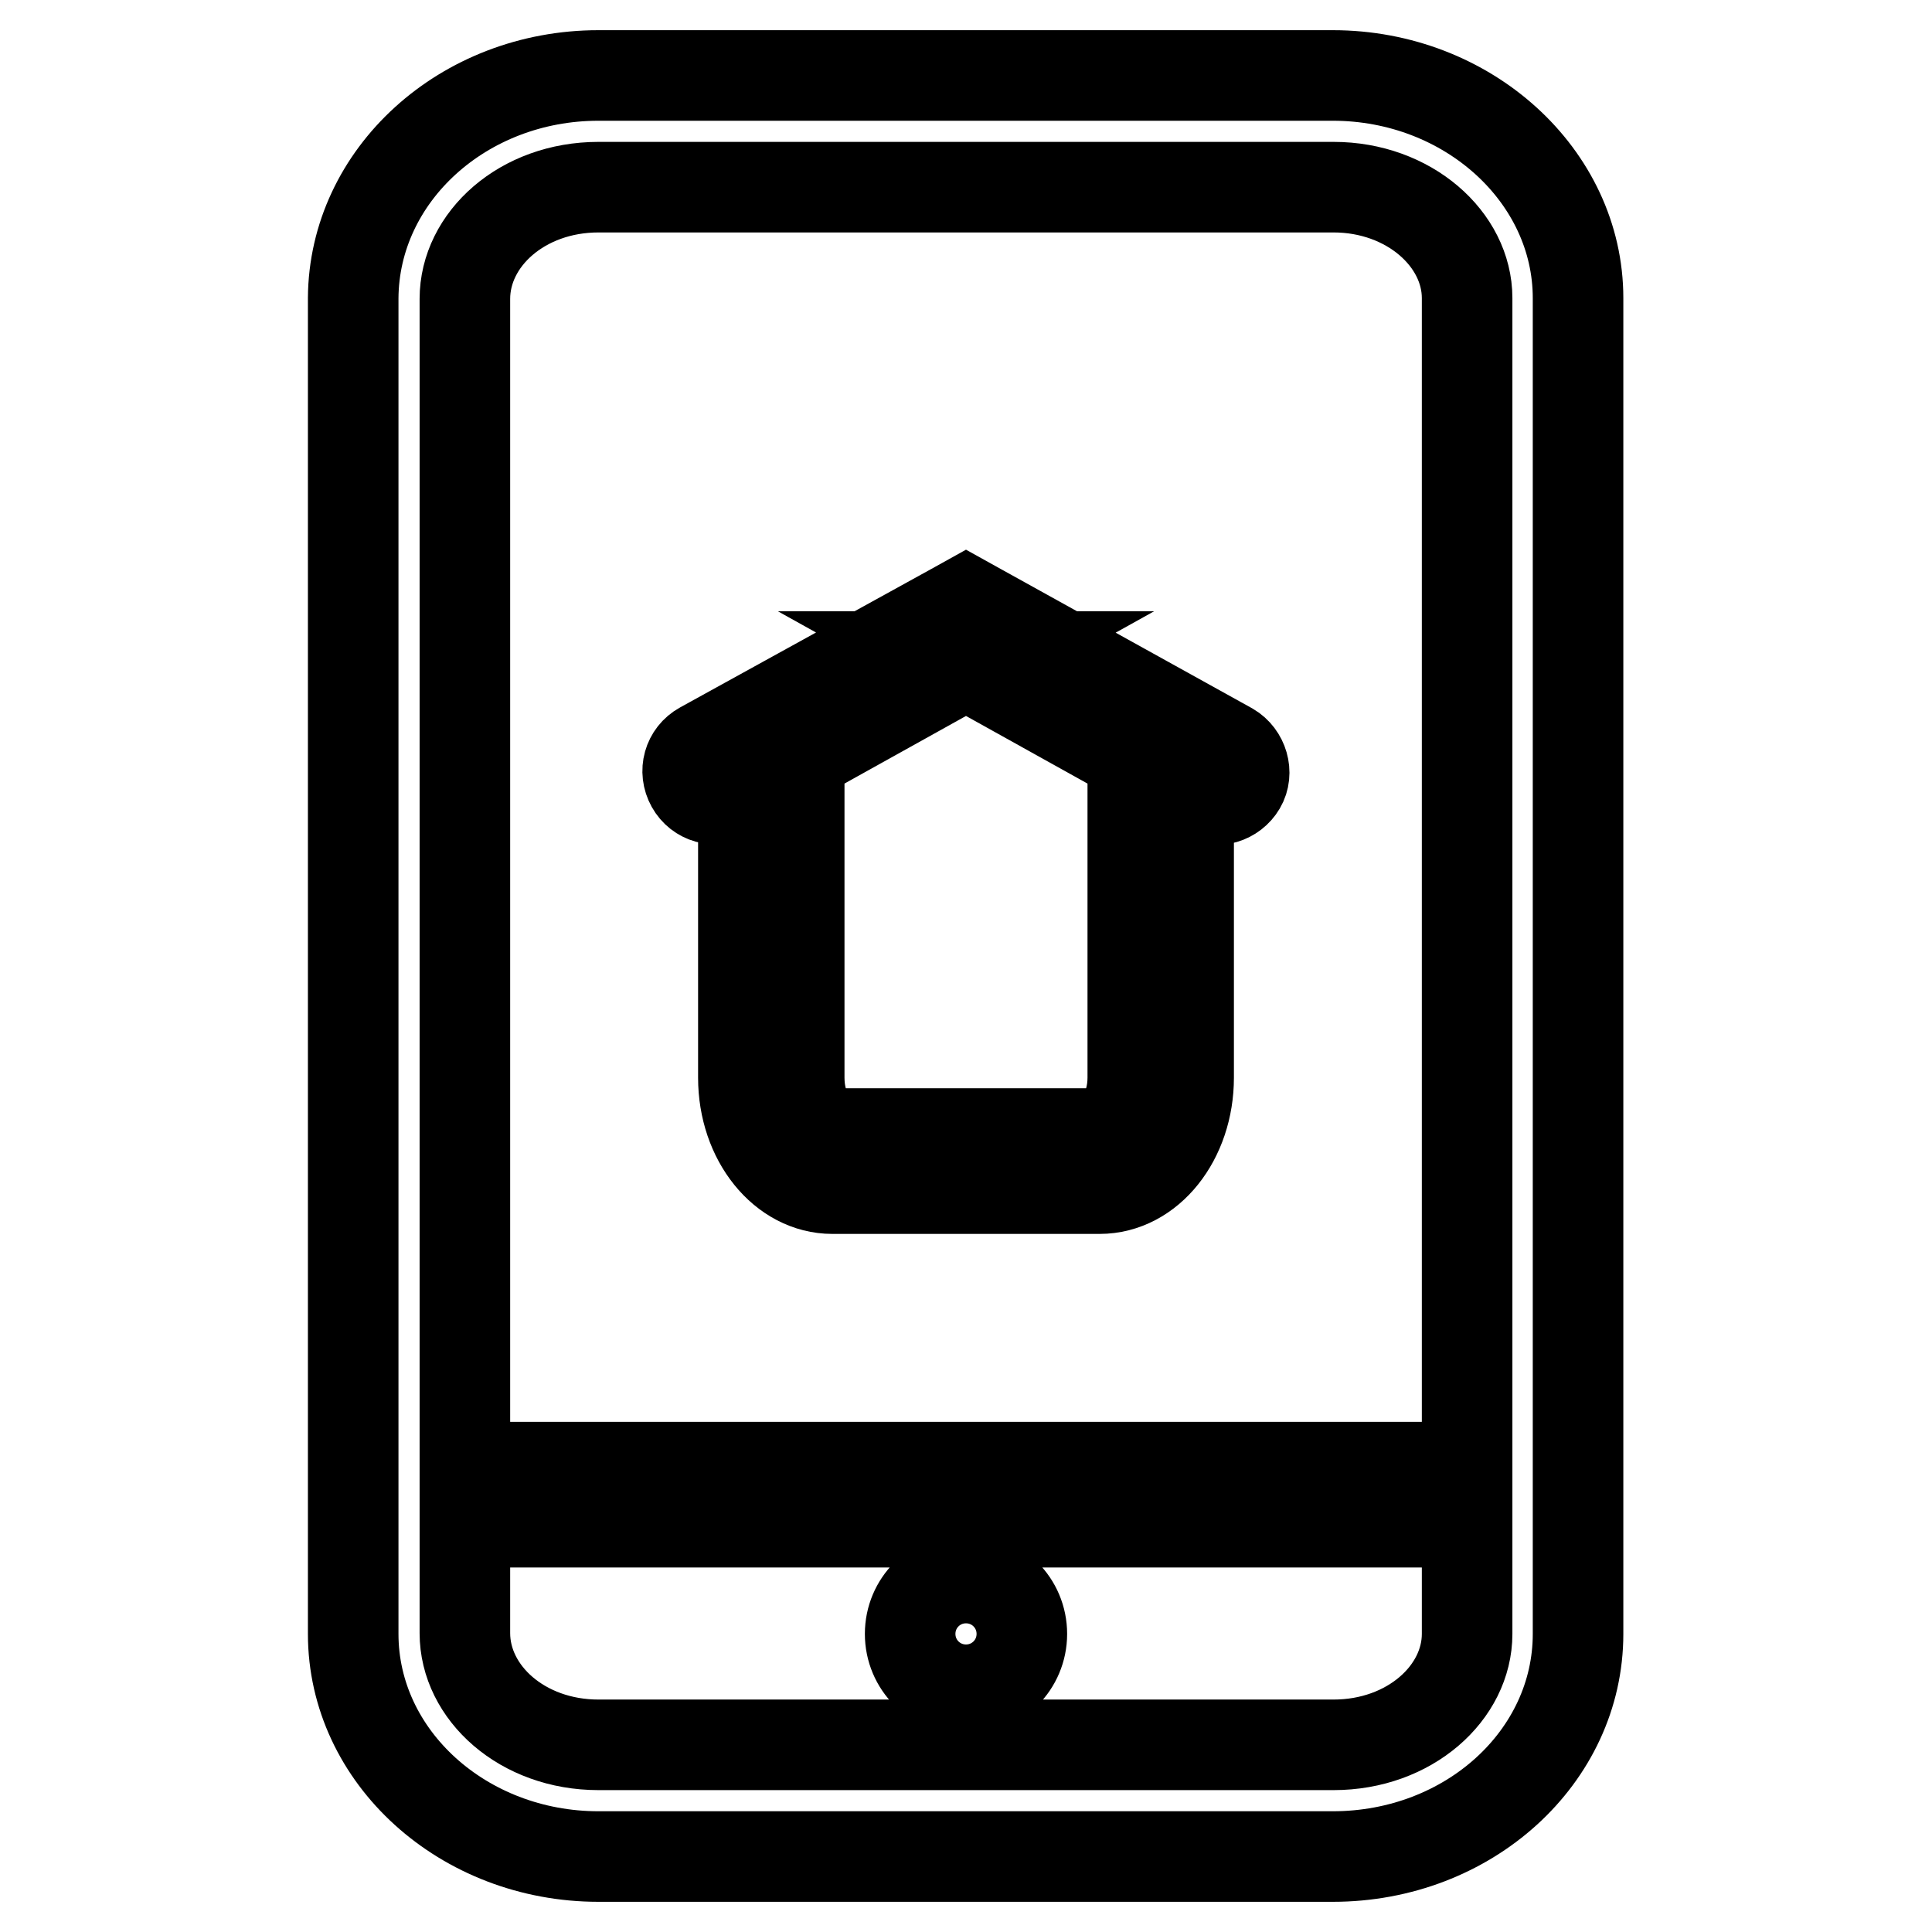 <?xml version="1.0" encoding="utf-8"?>
<!-- Svg Vector Icons : http://www.onlinewebfonts.com/icon -->
<!DOCTYPE svg PUBLIC "-//W3C//DTD SVG 1.1//EN" "http://www.w3.org/Graphics/SVG/1.1/DTD/svg11.dtd">
<svg version="1.1" xmlns="http://www.w3.org/2000/svg" xmlns:xlink="http://www.w3.org/1999/xlink" x="0px" y="0px" viewBox="0 0 256 256" enable-background="new 0 0 256 256" xml:space="preserve">
<g> <path stroke-width="12" fill-opacity="0" stroke="#000000"  d="M98.5,104.4v38.4c0,8.2,5.3,14.7,11.8,14.7h35.4c6.6,0,11.8-6.6,11.8-14.7v-38.4l1.9,1.1c1.8,1,4,0.3,5-1.4 s0.3-4-1.4-5l0,0l-33.2-18.4l-1.8-1l-1.8,1L93,99c-1.8,1-2.4,3.2-1.4,5c1,1.8,3.2,2.4,5,1.4L98.5,104.4z M150.1,100.3v42.5 c0,4.4-2.4,7.4-4.4,7.4h-35.4c-2.1,0-4.4-3-4.4-7.4v-42.5L129.8,87h-3.6L150.1,100.3L150.1,100.3z M194.4,201.7v14.8 c0,7.8-7.6,14.7-17.7,14.7H79.3c-10.1,0-17.7-6.9-17.7-14.8v-14.7H194.4z M194.4,194.4V39.5c0-7.8-7.7-14.7-17.7-14.7H79.3 c-10.1,0-17.7,6.9-17.7,14.8v154.8H194.4z M209.1,216.5c0,16.3-14.5,29.5-32.5,29.5H79.3c-17.9,0-32.5-13.2-32.5-29.5V39.5 C46.9,23.2,61.4,10,79.3,10h97.3c17.9,0,32.5,13.3,32.5,29.5V216.5z M128,223.9c-4.1,0-7.4-3.3-7.4-7.4c0-4.1,3.3-7.4,7.4-7.4 c4.1,0,7.4,3.3,7.4,7.4C135.4,220.6,132.1,223.9,128,223.9z"/></g>
</svg>